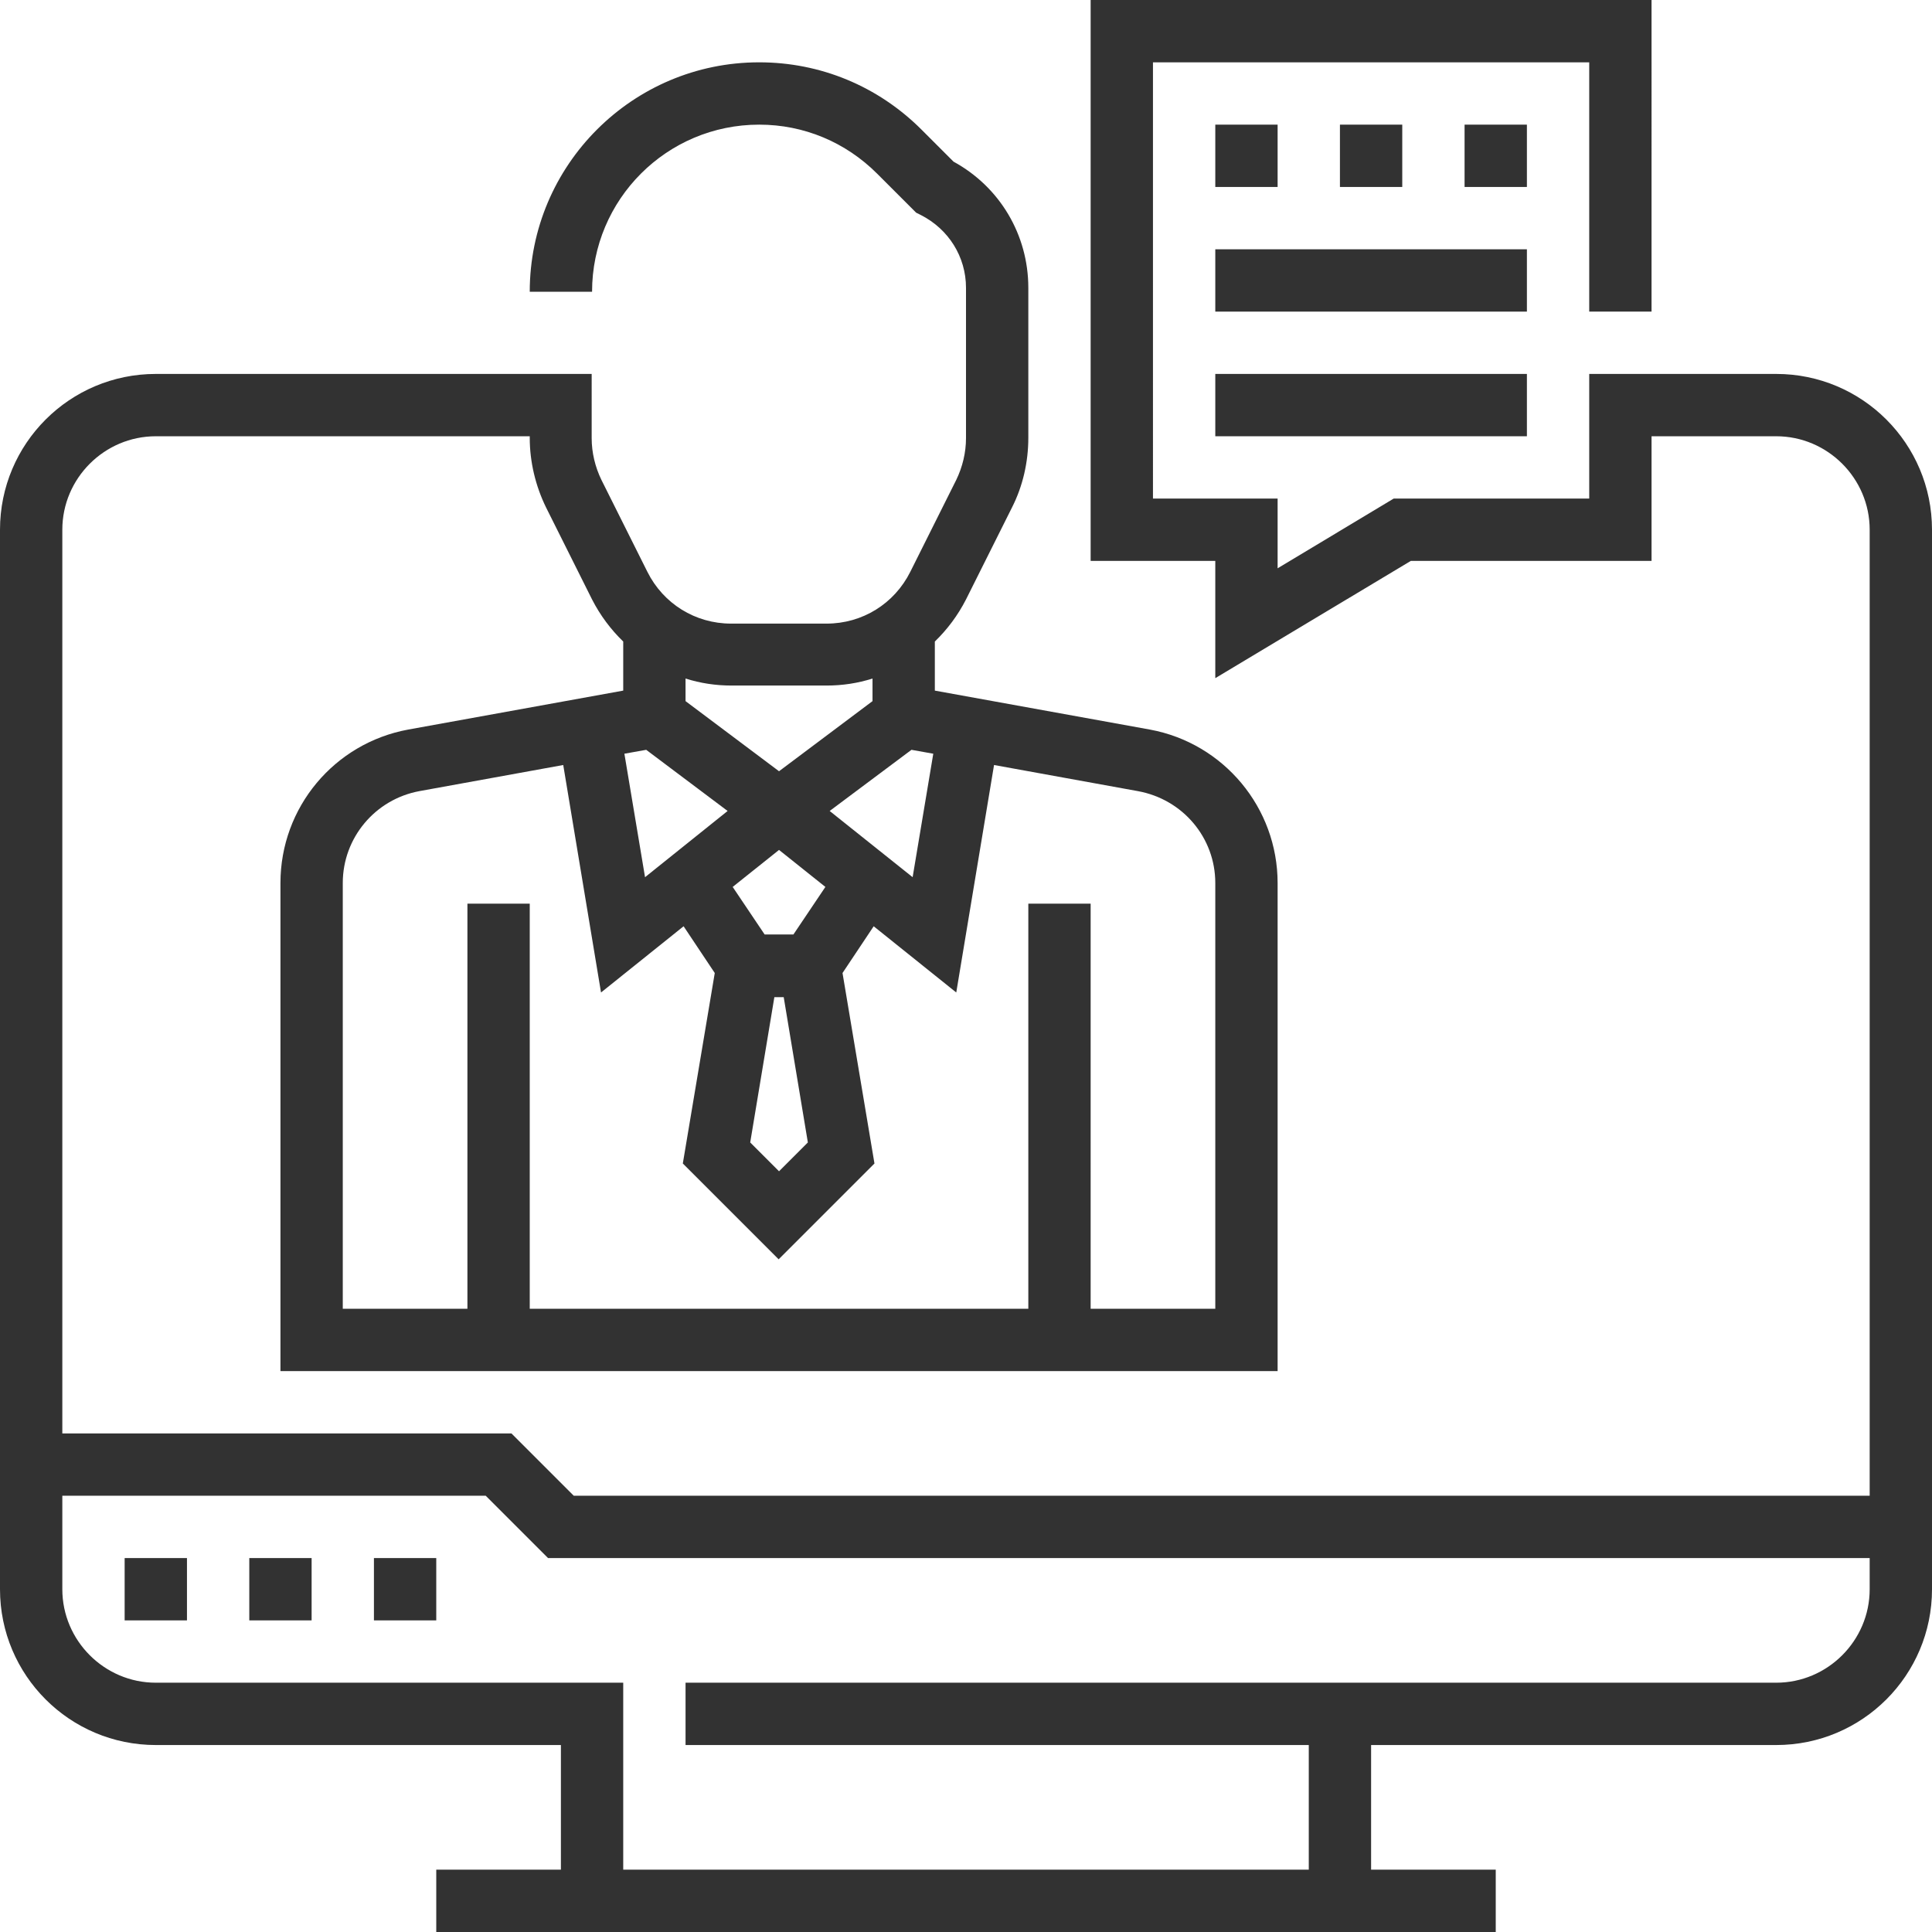 <?xml version="1.0" encoding="UTF-8"?> <!-- Generator: Adobe Illustrator 21.1.0, SVG Export Plug-In . SVG Version: 6.00 Build 0) --> <svg xmlns="http://www.w3.org/2000/svg" xmlns:xlink="http://www.w3.org/1999/xlink" id="Слой_1" x="0px" y="0px" viewBox="0 0 496 496" style="enable-background:new 0 0 496 496;" xml:space="preserve"> <style type="text/css"> .st0{fill:#323232;} </style> <path class="st0" d="M32,400h16v16H32V400z"></path> <path class="st0" d="M64,400h16v16H64V400z"></path> <path class="st0" d="M96,400h16v16H96V400z"></path> <path class="st0" d="M344,32h16v16h-16V32z"></path> <path class="st0" d="M312,32h16v16h-16V32z"></path> <path class="st0" d="M376,32h16v16h-16V32z"></path> <path class="st0" d="M456,96h-48v32h-50.2L328,145.9V128h-32V16h112v64h16V0H280v144h32v30.1l50.2-30.1H424v-32h32 c13.2,0,24,10.8,24,24v248H147.3l-16-16H16V136c0-13.2,10.8-24,24-24h96v0.4c0,6.2,1.5,12.4,4.2,17.9l11.8,23.6 c2.1,4.1,4.8,7.7,8,10.8v12.6l-55.2,10c-19,3.5-32.8,20-32.8,39.4V352h256V226.7c0-19.3-13.8-35.9-32.8-39.4l-55.2-10v-12.6 c3.2-3.1,5.9-6.7,8-10.8l11.8-23.6c2.8-5.5,4.2-11.7,4.2-17.9V73.9c0-13.6-7.3-25.9-19.2-32.4l-8.2-8.2 C225.4,22.1,210.6,16,194.9,16C162.4,16,136,42.4,136,74.9h16c0-23.7,19.2-42.9,42.9-42.9c11.5,0,22.2,4.5,30.3,12.6l10,10l1.2,0.6 c7.1,3.6,11.6,10.7,11.6,18.7v38.6c0,3.7-0.9,7.4-2.5,10.7l-11.8,23.6c-4.1,8.2-12.3,13.3-21.5,13.3h-24.5 c-9.2,0-17.4-5.1-21.5-13.3l-11.8-23.6c-1.6-3.3-2.5-7-2.5-10.7V96H40c-22.1,0-40,17.9-40,40v272c0,22.1,17.9,40,40,40h104v32h-32 v16h272v-16h-32v-32h104c22.1,0,40-17.9,40-40V136C496,113.9,478.1,96,456,96z M200,218.2l11.9,9.5l-8.2,12.2h-7.4l-8.2-12.2 L200,218.2z M234,192.5l5.6,1l-5.3,31.7l-21.3-17L234,192.5z M207.4,293.3l-7.4,7.4l-7.4-7.4l6.2-37.3h2.4L207.4,293.3z M165.6,225.2l-5.3-31.7l5.6-1l20.9,15.7L165.6,225.2z M312,226.7V336h-32V232h-16v104H136V232h-16v104H88V226.7 c0-11.6,8.3-21.5,19.7-23.6l36.9-6.7l9.7,58.4l21.2-17l8,12l-8.2,48.9l24.6,24.6l24.6-24.6l-8.2-48.9l8-12l21.2,17l9.7-58.4 l36.9,6.7C303.7,205.2,312,215.1,312,226.7z M212.2,176c4.1,0,8-0.6,11.8-1.8v5.8l-24,18l-24-18v-5.8c3.8,1.2,7.7,1.8,11.8,1.8 H212.2z M456,432H176v16h160v32H160v-48H40c-13.2,0-24-10.8-24-24v-24h108.7l16,16H480v8C480,421.2,469.2,432,456,432z"></path> <path class="st0" d="M312,64h80v16h-80V64z"></path> <path class="st0" d="M312,96h80v16h-80V96z"></path> </svg> 